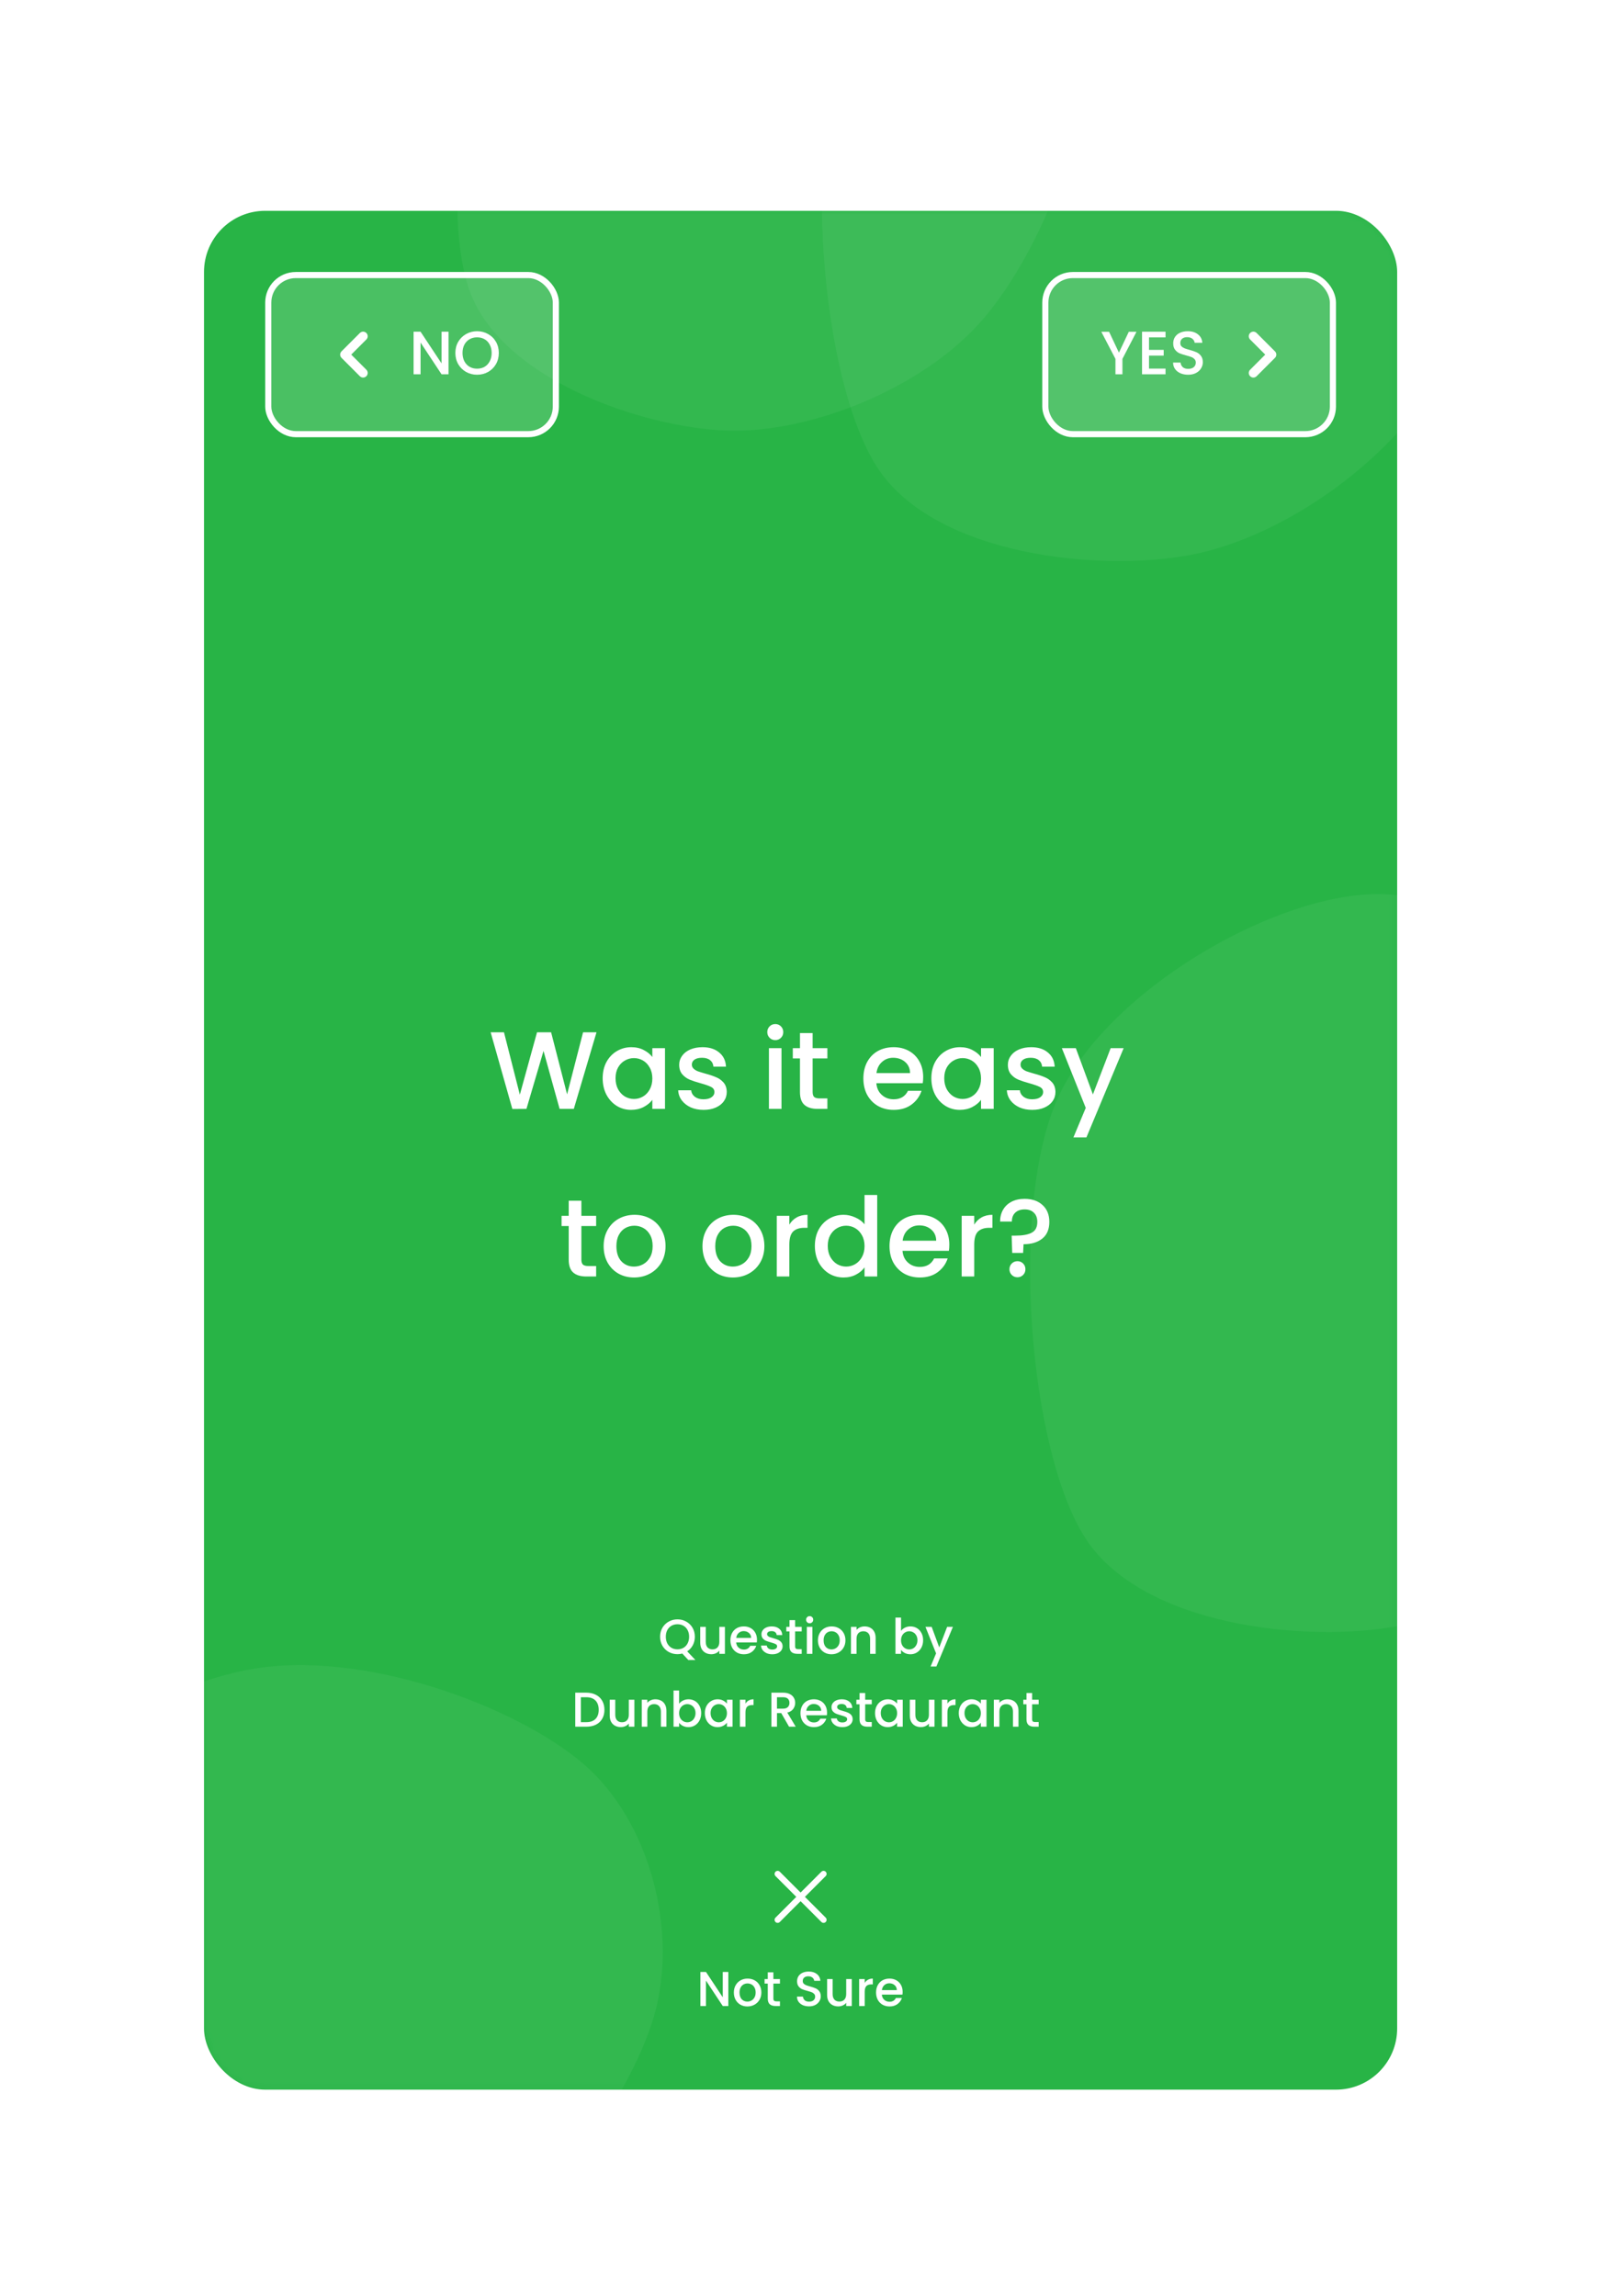 <svg width="220" height="315" viewBox="0 0 220 315" fill="none" xmlns="http://www.w3.org/2000/svg">
<g filter="url(#filter0_d_3592_10825)">
<rect x="27" y="11.926" width="163.75" height="257.801" rx="8.397" fill="#28B446"/>
<mask id="mask0_3592_10825" style="mask-type:alpha" maskUnits="userSpaceOnUse" x="27" y="11" width="164" height="259">
<rect x="27" y="11.926" width="163.75" height="257.801" rx="8.397" fill="#043C8F"/>
</mask>
<g mask="url(#mask0_3592_10825)">
<path fill-rule="evenodd" clip-rule="evenodd" d="M79.031 224.994C69.764 217.068 48.655 209.189 33.149 212.09C17.643 214.993 -7.482 230.12 -14.007 242.406C-20.533 254.693 -17.793 277.117 -6.004 285.81C5.785 294.504 40.936 298.929 56.729 294.568C72.522 290.207 85.403 271.101 88.754 259.644C92.105 248.186 88.299 232.92 79.031 224.994Z" fill="white" fill-opacity="0.051"/>
<path fill-rule="evenodd" clip-rule="evenodd" d="M225.569 180.694C231.959 168.584 235.846 145.885 229.589 133.382C223.331 120.879 202.262 105.626 188.025 105.676C173.789 105.727 150.844 118.946 144.171 133.685C137.499 148.423 140.145 182.048 147.992 194.107C155.838 206.167 178.542 208.539 191.251 206.041C203.96 203.544 219.179 192.804 225.569 180.694Z" fill="white" fill-opacity="0.051"/>
<path fill-rule="evenodd" clip-rule="evenodd" d="M196.987 33.741C203.377 21.631 207.264 -1.069 201.007 -13.571C194.749 -26.074 173.68 -41.328 159.443 -41.277C145.207 -41.227 122.261 -28.007 115.589 -13.268C108.917 1.47 111.563 35.095 119.41 47.154C127.256 59.213 149.96 61.586 162.669 59.088C175.378 56.59 190.597 45.851 196.987 33.741Z" fill="white" fill-opacity="0.051"/>
<path fill-rule="evenodd" clip-rule="evenodd" d="M133.849 26.863C141.856 17.583 149.808 -1.438 146.861 -13.602C143.914 -25.766 128.599 -43.305 116.169 -46.121C103.74 -48.938 81.068 -42.015 72.286 -30.498C63.504 -18.982 59.057 10.882 63.479 22.979C67.901 35.075 87.231 41.706 98.82 42.08C110.408 42.455 125.842 36.144 133.849 26.863Z" fill="white" fill-opacity="0.051"/>
</g>
<path d="M80.865 124.647L77.751 135.152H75.801L73.594 127.202L71.251 135.152L69.317 135.167L66.339 124.647H68.168L70.344 133.202L72.702 124.647H74.637L76.829 133.157L79.021 124.647H80.865ZM81.712 130.95C81.712 130.114 81.883 129.373 82.225 128.728C82.578 128.083 83.052 127.585 83.646 127.232C84.251 126.869 84.916 126.688 85.641 126.688C86.296 126.688 86.866 126.819 87.35 127.081C87.843 127.333 88.236 127.65 88.529 128.033V126.824H90.267V135.152H88.529V133.913C88.236 134.306 87.838 134.633 87.335 134.895C86.831 135.157 86.256 135.288 85.611 135.288C84.896 135.288 84.241 135.107 83.646 134.744C83.052 134.371 82.578 133.857 82.225 133.202C81.883 132.537 81.712 131.787 81.712 130.95ZM88.529 130.98C88.529 130.406 88.408 129.907 88.166 129.484C87.934 129.061 87.627 128.738 87.244 128.517C86.861 128.295 86.448 128.184 86.004 128.184C85.561 128.184 85.148 128.295 84.765 128.517C84.382 128.728 84.07 129.046 83.828 129.469C83.596 129.882 83.48 130.376 83.48 130.95C83.48 131.525 83.596 132.028 83.828 132.462C84.07 132.895 84.382 133.228 84.765 133.459C85.158 133.681 85.571 133.792 86.004 133.792C86.448 133.792 86.861 133.681 87.244 133.459C87.627 133.238 87.934 132.915 88.166 132.492C88.408 132.059 88.529 131.555 88.529 130.98ZM95.553 135.288C94.898 135.288 94.309 135.172 93.785 134.941C93.271 134.699 92.863 134.376 92.56 133.973C92.258 133.56 92.097 133.102 92.077 132.598H93.86C93.891 132.951 94.057 133.248 94.359 133.49C94.671 133.721 95.059 133.837 95.523 133.837C96.007 133.837 96.379 133.747 96.641 133.565C96.914 133.374 97.05 133.132 97.05 132.84C97.05 132.527 96.898 132.296 96.596 132.144C96.304 131.993 95.835 131.827 95.19 131.646C94.566 131.474 94.057 131.308 93.664 131.147C93.271 130.986 92.928 130.739 92.636 130.406C92.354 130.074 92.213 129.635 92.213 129.091C92.213 128.648 92.344 128.245 92.606 127.882C92.868 127.509 93.241 127.217 93.724 127.005C94.218 126.794 94.782 126.688 95.417 126.688C96.364 126.688 97.125 126.93 97.7 127.413C98.284 127.887 98.596 128.537 98.637 129.363H96.914C96.883 128.99 96.732 128.693 96.46 128.471C96.188 128.25 95.82 128.139 95.357 128.139C94.903 128.139 94.556 128.224 94.314 128.396C94.072 128.567 93.951 128.794 93.951 129.076C93.951 129.298 94.032 129.484 94.193 129.635C94.354 129.786 94.551 129.907 94.782 129.998C95.014 130.079 95.357 130.184 95.81 130.315C96.415 130.477 96.909 130.643 97.291 130.814C97.684 130.975 98.022 131.217 98.304 131.54C98.586 131.862 98.733 132.29 98.743 132.825C98.743 133.298 98.612 133.721 98.35 134.094C98.088 134.467 97.715 134.759 97.231 134.971C96.757 135.183 96.198 135.288 95.553 135.288ZM105.408 125.72C105.095 125.72 104.833 125.615 104.622 125.403C104.41 125.191 104.304 124.929 104.304 124.617C104.304 124.305 104.41 124.043 104.622 123.831C104.833 123.619 105.095 123.513 105.408 123.513C105.71 123.513 105.967 123.619 106.179 123.831C106.39 124.043 106.496 124.305 106.496 124.617C106.496 124.929 106.39 125.191 106.179 125.403C105.967 125.615 105.71 125.72 105.408 125.72ZM106.254 126.824V135.152H104.531V126.824H106.254ZM110.527 128.229V132.84C110.527 133.152 110.597 133.379 110.738 133.52C110.89 133.651 111.141 133.716 111.494 133.716H112.552V135.152H111.192C110.416 135.152 109.821 134.971 109.408 134.608C108.995 134.245 108.789 133.656 108.789 132.84V128.229H107.806V126.824H108.789V124.753H110.527V126.824H112.552V128.229H110.527ZM125.7 130.784C125.7 131.096 125.68 131.379 125.64 131.63H119.276C119.326 132.296 119.573 132.83 120.017 133.233C120.46 133.636 121.004 133.837 121.649 133.837C122.576 133.837 123.231 133.449 123.614 132.673H125.473C125.221 133.439 124.763 134.069 124.098 134.563C123.443 135.047 122.627 135.288 121.649 135.288C120.853 135.288 120.138 135.112 119.503 134.759C118.878 134.397 118.384 133.893 118.022 133.248C117.669 132.593 117.492 131.837 117.492 130.98C117.492 130.124 117.664 129.373 118.006 128.728C118.359 128.073 118.848 127.569 119.473 127.217C120.107 126.864 120.833 126.688 121.649 126.688C122.435 126.688 123.136 126.859 123.75 127.202C124.365 127.544 124.844 128.028 125.186 128.653C125.529 129.267 125.7 129.978 125.7 130.784ZM123.901 130.24C123.891 129.605 123.665 129.096 123.221 128.713C122.778 128.33 122.229 128.139 121.574 128.139C120.979 128.139 120.47 128.33 120.047 128.713C119.624 129.086 119.372 129.595 119.291 130.24H123.901ZM126.822 130.95C126.822 130.114 126.993 129.373 127.335 128.728C127.688 128.083 128.162 127.585 128.756 127.232C129.361 126.869 130.026 126.688 130.752 126.688C131.407 126.688 131.976 126.819 132.46 127.081C132.953 127.333 133.346 127.65 133.639 128.033V126.824H135.377V135.152H133.639V133.913C133.346 134.306 132.948 134.633 132.444 134.895C131.941 135.157 131.366 135.288 130.721 135.288C130.006 135.288 129.351 135.107 128.756 134.744C128.162 134.371 127.688 133.857 127.335 133.202C126.993 132.537 126.822 131.787 126.822 130.95ZM133.639 130.98C133.639 130.406 133.518 129.907 133.276 129.484C133.044 129.061 132.737 128.738 132.354 128.517C131.971 128.295 131.558 128.184 131.114 128.184C130.671 128.184 130.258 128.295 129.875 128.517C129.492 128.728 129.18 129.046 128.938 129.469C128.706 129.882 128.59 130.376 128.59 130.95C128.59 131.525 128.706 132.028 128.938 132.462C129.18 132.895 129.492 133.228 129.875 133.459C130.268 133.681 130.681 133.792 131.114 133.792C131.558 133.792 131.971 133.681 132.354 133.459C132.737 133.238 133.044 132.915 133.276 132.492C133.518 132.059 133.639 131.555 133.639 130.98ZM140.663 135.288C140.008 135.288 139.419 135.172 138.895 134.941C138.381 134.699 137.973 134.376 137.67 133.973C137.368 133.56 137.207 133.102 137.187 132.598H138.97C139.001 132.951 139.167 133.248 139.469 133.49C139.781 133.721 140.169 133.837 140.633 133.837C141.117 133.837 141.49 133.747 141.752 133.565C142.024 133.374 142.16 133.132 142.16 132.84C142.16 132.527 142.008 132.296 141.706 132.144C141.414 131.993 140.945 131.827 140.3 131.646C139.676 131.474 139.167 131.308 138.774 131.147C138.381 130.986 138.038 130.739 137.746 130.406C137.464 130.074 137.323 129.635 137.323 129.091C137.323 128.648 137.454 128.245 137.716 127.882C137.978 127.509 138.351 127.217 138.834 127.005C139.328 126.794 139.892 126.688 140.527 126.688C141.474 126.688 142.235 126.93 142.81 127.413C143.394 127.887 143.706 128.537 143.747 129.363H142.024C141.993 128.99 141.842 128.693 141.57 128.471C141.298 128.25 140.93 128.139 140.467 128.139C140.013 128.139 139.666 128.224 139.424 128.396C139.182 128.567 139.061 128.794 139.061 129.076C139.061 129.298 139.142 129.484 139.303 129.635C139.464 129.786 139.661 129.907 139.892 129.998C140.124 130.079 140.467 130.184 140.92 130.315C141.525 130.477 142.019 130.643 142.401 130.814C142.794 130.975 143.132 131.217 143.414 131.54C143.696 131.862 143.842 132.29 143.853 132.825C143.853 133.298 143.722 133.721 143.46 134.094C143.198 134.467 142.825 134.759 142.341 134.971C141.867 135.183 141.308 135.288 140.663 135.288ZM153.212 126.824L148.103 139.067H146.319L148.012 135.016L144.732 126.824H146.652L148.994 133.172L151.428 126.824H153.212ZM78.79 151.229V155.84C78.79 156.152 78.861 156.379 79.002 156.52C79.153 156.651 79.405 156.716 79.758 156.716H80.816V158.152H79.455C78.68 158.152 78.085 157.971 77.672 157.608C77.259 157.245 77.052 156.656 77.052 155.84V151.229H76.07V149.824H77.052V147.753H78.79V149.824H80.816V151.229H78.79ZM86.017 158.288C85.231 158.288 84.52 158.112 83.885 157.759C83.251 157.397 82.752 156.893 82.389 156.248C82.026 155.593 81.845 154.837 81.845 153.98C81.845 153.134 82.031 152.383 82.404 151.728C82.777 151.073 83.286 150.569 83.931 150.217C84.576 149.864 85.296 149.688 86.092 149.688C86.888 149.688 87.609 149.864 88.254 150.217C88.899 150.569 89.407 151.073 89.78 151.728C90.153 152.383 90.34 153.134 90.34 153.98C90.34 154.827 90.148 155.578 89.765 156.233C89.382 156.888 88.858 157.397 88.193 157.759C87.538 158.112 86.813 158.288 86.017 158.288ZM86.017 156.792C86.46 156.792 86.873 156.686 87.256 156.475C87.649 156.263 87.966 155.945 88.208 155.522C88.45 155.099 88.571 154.585 88.571 153.98C88.571 153.376 88.455 152.867 88.223 152.454C87.992 152.031 87.684 151.713 87.301 151.502C86.918 151.29 86.505 151.184 86.062 151.184C85.618 151.184 85.205 151.29 84.823 151.502C84.45 151.713 84.152 152.031 83.931 152.454C83.709 152.867 83.598 153.376 83.598 153.98C83.598 154.877 83.825 155.573 84.278 156.066C84.742 156.55 85.321 156.792 86.017 156.792ZM99.582 158.288C98.796 158.288 98.086 158.112 97.451 157.759C96.816 157.397 96.317 156.893 95.954 156.248C95.592 155.593 95.41 154.837 95.41 153.98C95.41 153.134 95.597 152.383 95.969 151.728C96.342 151.073 96.851 150.569 97.496 150.217C98.141 149.864 98.862 149.688 99.658 149.688C100.454 149.688 101.174 149.864 101.819 150.217C102.464 150.569 102.973 151.073 103.346 151.728C103.719 152.383 103.905 153.134 103.905 153.98C103.905 154.827 103.714 155.578 103.331 156.233C102.948 156.888 102.424 157.397 101.759 157.759C101.104 158.112 100.378 158.288 99.582 158.288ZM99.582 156.792C100.025 156.792 100.439 156.686 100.822 156.475C101.215 156.263 101.532 155.945 101.774 155.522C102.016 155.099 102.137 154.585 102.137 153.98C102.137 153.376 102.021 152.867 101.789 152.454C101.557 152.031 101.25 151.713 100.867 151.502C100.484 151.29 100.071 151.184 99.627 151.184C99.184 151.184 98.771 151.29 98.388 151.502C98.015 151.713 97.718 152.031 97.496 152.454C97.274 152.867 97.164 153.376 97.164 153.98C97.164 154.877 97.39 155.573 97.844 156.066C98.307 156.55 98.887 156.792 99.582 156.792ZM107.332 151.033C107.584 150.61 107.916 150.282 108.329 150.05C108.752 149.809 109.251 149.688 109.826 149.688V151.471H109.387C108.712 151.471 108.198 151.643 107.846 151.985C107.503 152.328 107.332 152.922 107.332 153.769V158.152H105.608V149.824H107.332V151.033ZM110.835 153.95C110.835 153.114 111.007 152.373 111.349 151.728C111.702 151.083 112.175 150.585 112.77 150.232C113.375 149.869 114.045 149.688 114.78 149.688C115.324 149.688 115.859 149.809 116.383 150.05C116.917 150.282 117.34 150.595 117.652 150.988V146.967H119.391V158.152H117.652V156.898C117.37 157.301 116.977 157.633 116.473 157.895C115.979 158.157 115.41 158.288 114.765 158.288C114.04 158.288 113.375 158.107 112.77 157.744C112.175 157.371 111.702 156.857 111.349 156.202C111.007 155.537 110.835 154.787 110.835 153.95ZM117.652 153.98C117.652 153.406 117.531 152.907 117.289 152.484C117.058 152.061 116.75 151.738 116.367 151.517C115.985 151.295 115.571 151.184 115.128 151.184C114.685 151.184 114.271 151.295 113.889 151.517C113.506 151.728 113.193 152.046 112.951 152.469C112.72 152.882 112.604 153.376 112.604 153.95C112.604 154.525 112.72 155.028 112.951 155.462C113.193 155.895 113.506 156.228 113.889 156.459C114.282 156.681 114.695 156.792 115.128 156.792C115.571 156.792 115.985 156.681 116.367 156.459C116.75 156.238 117.058 155.915 117.289 155.492C117.531 155.059 117.652 154.555 117.652 153.98ZM129.287 153.784C129.287 154.096 129.267 154.379 129.227 154.63H122.863C122.913 155.296 123.16 155.83 123.604 156.233C124.047 156.636 124.591 156.837 125.236 156.837C126.163 156.837 126.818 156.449 127.201 155.673H129.06C128.808 156.439 128.35 157.069 127.685 157.563C127.03 158.047 126.214 158.288 125.236 158.288C124.44 158.288 123.725 158.112 123.09 157.759C122.465 157.397 121.971 156.893 121.608 156.248C121.256 155.593 121.079 154.837 121.079 153.98C121.079 153.124 121.251 152.373 121.593 151.728C121.946 151.073 122.435 150.569 123.06 150.217C123.694 149.864 124.42 149.688 125.236 149.688C126.022 149.688 126.723 149.859 127.337 150.202C127.952 150.544 128.431 151.028 128.773 151.653C129.116 152.267 129.287 152.978 129.287 153.784ZM127.488 153.24C127.478 152.605 127.252 152.096 126.808 151.713C126.365 151.33 125.816 151.139 125.161 151.139C124.566 151.139 124.057 151.33 123.634 151.713C123.211 152.086 122.959 152.595 122.878 153.24H127.488ZM132.706 151.033C132.958 150.61 133.29 150.282 133.704 150.05C134.127 149.809 134.626 149.688 135.2 149.688V151.471H134.762C134.087 151.471 133.573 151.643 133.22 151.985C132.877 152.328 132.706 152.922 132.706 153.769V158.152H130.983V149.824H132.706V151.033ZM139.611 147.496C140.638 147.496 141.46 147.778 142.074 148.342C142.699 148.907 143.012 149.678 143.012 150.655C143.012 151.673 142.689 152.439 142.044 152.953C141.399 153.467 140.543 153.724 139.475 153.724L139.414 154.918H137.918L137.842 152.545H138.341C139.318 152.545 140.064 152.414 140.578 152.152C141.102 151.89 141.364 151.391 141.364 150.655C141.364 150.121 141.208 149.703 140.895 149.401C140.593 149.098 140.17 148.947 139.626 148.947C139.082 148.947 138.653 149.093 138.341 149.385C138.028 149.678 137.872 150.086 137.872 150.61H136.255C136.255 150.005 136.391 149.466 136.663 148.992C136.935 148.519 137.323 148.151 137.827 147.889C138.341 147.627 138.935 147.496 139.611 147.496ZM138.643 158.258C138.331 158.258 138.069 158.152 137.857 157.941C137.646 157.729 137.54 157.467 137.54 157.155C137.54 156.842 137.646 156.58 137.857 156.369C138.069 156.157 138.331 156.051 138.643 156.051C138.945 156.051 139.202 156.157 139.414 156.369C139.626 156.58 139.731 156.842 139.731 157.155C139.731 157.467 139.626 157.729 139.414 157.941C139.202 158.152 138.945 158.258 138.643 158.258Z" fill="white"/>
<path d="M93.462 210.772L92.642 209.885C92.441 209.944 92.219 209.973 91.977 209.973C91.543 209.973 91.142 209.872 90.775 209.67C90.412 209.464 90.123 209.18 89.908 208.817C89.698 208.45 89.592 208.038 89.592 207.581C89.592 207.124 89.698 206.715 89.908 206.352C90.123 205.989 90.412 205.707 90.775 205.505C91.142 205.299 91.543 205.196 91.977 205.196C92.416 205.196 92.817 205.299 93.18 205.505C93.547 205.707 93.836 205.989 94.046 206.352C94.257 206.715 94.362 207.124 94.362 207.581C94.362 208.011 94.268 208.401 94.08 208.75C93.896 209.095 93.641 209.373 93.314 209.583L94.436 210.772H93.462ZM90.378 207.581C90.378 207.926 90.445 208.231 90.58 208.495C90.719 208.755 90.909 208.956 91.151 209.099C91.393 209.238 91.668 209.308 91.977 209.308C92.286 209.308 92.562 209.238 92.803 209.099C93.045 208.956 93.234 208.755 93.368 208.495C93.507 208.231 93.576 207.926 93.576 207.581C93.576 207.236 93.507 206.934 93.368 206.674C93.234 206.415 93.045 206.215 92.803 206.076C92.562 205.938 92.286 205.868 91.977 205.868C91.668 205.868 91.393 205.938 91.151 206.076C90.909 206.215 90.719 206.415 90.58 206.674C90.445 206.934 90.378 207.236 90.378 207.581ZM98.488 206.224V209.926H97.722V209.489C97.601 209.641 97.442 209.762 97.245 209.852C97.052 209.937 96.846 209.98 96.627 209.98C96.336 209.98 96.074 209.919 95.841 209.798C95.612 209.677 95.431 209.498 95.297 209.261C95.167 209.023 95.102 208.737 95.102 208.401V206.224H95.861V208.287C95.861 208.618 95.944 208.873 96.109 209.052C96.275 209.227 96.501 209.314 96.788 209.314C97.075 209.314 97.301 209.227 97.466 209.052C97.637 208.873 97.722 208.618 97.722 208.287V206.224H98.488ZM102.891 207.984C102.891 208.123 102.882 208.249 102.864 208.36H100.036C100.058 208.656 100.168 208.893 100.365 209.073C100.562 209.252 100.804 209.341 101.09 209.341C101.502 209.341 101.793 209.169 101.964 208.824H102.79C102.678 209.164 102.474 209.444 102.179 209.664C101.887 209.879 101.525 209.986 101.09 209.986C100.736 209.986 100.418 209.908 100.136 209.751C99.859 209.59 99.639 209.366 99.478 209.079C99.321 208.788 99.243 208.452 99.243 208.072C99.243 207.691 99.319 207.357 99.471 207.071C99.628 206.78 99.845 206.556 100.123 206.399C100.405 206.242 100.727 206.164 101.09 206.164C101.44 206.164 101.751 206.24 102.024 206.392C102.297 206.544 102.51 206.759 102.662 207.037C102.815 207.31 102.891 207.626 102.891 207.984ZM102.091 207.742C102.087 207.46 101.986 207.234 101.789 207.064C101.592 206.894 101.348 206.809 101.057 206.809C100.792 206.809 100.566 206.894 100.378 207.064C100.19 207.23 100.078 207.456 100.042 207.742H102.091ZM104.988 209.986C104.697 209.986 104.435 209.935 104.202 209.832C103.974 209.724 103.792 209.581 103.658 209.402C103.523 209.218 103.452 209.014 103.443 208.79H104.236C104.249 208.947 104.323 209.079 104.457 209.187C104.596 209.29 104.768 209.341 104.974 209.341C105.189 209.341 105.355 209.301 105.472 209.22C105.593 209.135 105.653 209.028 105.653 208.898C105.653 208.759 105.586 208.656 105.451 208.589C105.322 208.522 105.113 208.448 104.827 208.367C104.549 208.291 104.323 208.217 104.148 208.146C103.974 208.074 103.821 207.964 103.691 207.816C103.566 207.669 103.503 207.474 103.503 207.232C103.503 207.035 103.561 206.856 103.678 206.694C103.794 206.529 103.96 206.399 104.175 206.305C104.395 206.211 104.645 206.164 104.927 206.164C105.348 206.164 105.687 206.271 105.942 206.486C106.202 206.697 106.34 206.986 106.358 207.353H105.593C105.579 207.187 105.512 207.055 105.391 206.956C105.27 206.858 105.107 206.809 104.901 206.809C104.699 206.809 104.545 206.847 104.437 206.923C104.33 206.999 104.276 207.1 104.276 207.225C104.276 207.324 104.312 207.407 104.383 207.474C104.455 207.541 104.542 207.595 104.645 207.635C104.748 207.671 104.901 207.718 105.102 207.776C105.371 207.848 105.59 207.922 105.76 207.998C105.935 208.069 106.085 208.177 106.211 208.32C106.336 208.464 106.401 208.654 106.405 208.891C106.405 209.102 106.347 209.29 106.231 209.456C106.114 209.621 105.949 209.751 105.734 209.845C105.523 209.939 105.275 209.986 104.988 209.986ZM108.126 206.849V208.898C108.126 209.037 108.158 209.138 108.22 209.2C108.288 209.258 108.4 209.288 108.556 209.288H109.027V209.926H108.422C108.077 209.926 107.813 209.845 107.629 209.684C107.446 209.523 107.354 209.261 107.354 208.898V206.849H106.917V206.224H107.354V205.304H108.126V206.224H109.027V206.849H108.126ZM110.122 205.734C109.983 205.734 109.867 205.687 109.773 205.593C109.679 205.499 109.632 205.382 109.632 205.243C109.632 205.105 109.679 204.988 109.773 204.894C109.867 204.8 109.983 204.753 110.122 204.753C110.256 204.753 110.371 204.8 110.465 204.894C110.559 204.988 110.606 205.105 110.606 205.243C110.606 205.382 110.559 205.499 110.465 205.593C110.371 205.687 110.256 205.734 110.122 205.734ZM110.498 206.224V209.926H109.732V206.224H110.498ZM113.109 209.986C112.76 209.986 112.444 209.908 112.162 209.751C111.88 209.59 111.658 209.366 111.497 209.079C111.336 208.788 111.255 208.452 111.255 208.072C111.255 207.695 111.338 207.362 111.504 207.071C111.67 206.78 111.896 206.556 112.182 206.399C112.469 206.242 112.789 206.164 113.143 206.164C113.497 206.164 113.817 206.242 114.104 206.399C114.39 206.556 114.616 206.78 114.782 207.071C114.948 207.362 115.031 207.695 115.031 208.072C115.031 208.448 114.946 208.781 114.775 209.073C114.605 209.364 114.372 209.59 114.077 209.751C113.786 209.908 113.463 209.986 113.109 209.986ZM113.109 209.321C113.306 209.321 113.49 209.274 113.66 209.18C113.835 209.086 113.976 208.945 114.084 208.757C114.191 208.569 114.245 208.34 114.245 208.072C114.245 207.803 114.193 207.577 114.09 207.393C113.987 207.205 113.851 207.064 113.68 206.97C113.51 206.876 113.327 206.829 113.13 206.829C112.933 206.829 112.749 206.876 112.579 206.97C112.413 207.064 112.281 207.205 112.182 207.393C112.084 207.577 112.035 207.803 112.035 208.072C112.035 208.47 112.135 208.779 112.337 208.999C112.543 209.214 112.8 209.321 113.109 209.321ZM117.655 206.164C117.947 206.164 118.206 206.224 118.435 206.345C118.668 206.466 118.849 206.645 118.979 206.883C119.109 207.12 119.174 207.407 119.174 207.742V209.926H118.415V207.857C118.415 207.525 118.332 207.272 118.166 207.098C118 206.918 117.774 206.829 117.487 206.829C117.201 206.829 116.972 206.918 116.802 207.098C116.637 207.272 116.554 207.525 116.554 207.857V209.926H115.788V206.224H116.554V206.647C116.679 206.495 116.838 206.376 117.031 206.291C117.228 206.206 117.436 206.164 117.655 206.164ZM122.661 206.775C122.791 206.596 122.968 206.45 123.192 206.338C123.421 206.222 123.674 206.164 123.951 206.164C124.278 206.164 124.574 206.242 124.838 206.399C125.102 206.556 125.311 206.78 125.463 207.071C125.615 207.357 125.691 207.686 125.691 208.058C125.691 208.43 125.615 208.764 125.463 209.059C125.311 209.35 125.1 209.579 124.831 209.744C124.567 209.906 124.274 209.986 123.951 209.986C123.665 209.986 123.409 209.93 123.185 209.818C122.966 209.706 122.791 209.563 122.661 209.388V209.926H121.896V204.954H122.661V206.775ZM124.912 208.058C124.912 207.803 124.858 207.583 124.751 207.4C124.648 207.212 124.509 207.071 124.334 206.977C124.164 206.878 123.98 206.829 123.783 206.829C123.591 206.829 123.407 206.878 123.233 206.977C123.062 207.075 122.923 207.218 122.816 207.407C122.713 207.595 122.661 207.816 122.661 208.072C122.661 208.327 122.713 208.551 122.816 208.743C122.923 208.932 123.062 209.075 123.233 209.173C123.407 209.272 123.591 209.321 123.783 209.321C123.98 209.321 124.164 209.272 124.334 209.173C124.509 209.07 124.648 208.923 124.751 208.73C124.858 208.537 124.912 208.313 124.912 208.058ZM129.781 206.224L127.51 211.666H126.717L127.47 209.865L126.012 206.224H126.865L127.906 209.046L128.988 206.224H129.781ZM79.475 215.257C79.972 215.257 80.407 215.353 80.778 215.546C81.155 215.734 81.444 216.007 81.645 216.365C81.851 216.719 81.954 217.133 81.954 217.608C81.954 218.083 81.851 218.495 81.645 218.844C81.444 219.194 81.155 219.462 80.778 219.65C80.407 219.834 79.972 219.926 79.475 219.926H77.95V215.257H79.475ZM79.475 219.301C80.022 219.301 80.44 219.153 80.731 218.858C81.022 218.562 81.168 218.146 81.168 217.608C81.168 217.066 81.022 216.643 80.731 216.338C80.44 216.034 80.022 215.882 79.475 215.882H78.716V219.301H79.475ZM86.065 216.224V219.926H85.299V219.489C85.179 219.641 85.02 219.762 84.823 219.852C84.63 219.937 84.424 219.98 84.204 219.98C83.913 219.98 83.651 219.919 83.418 219.798C83.19 219.677 83.009 219.498 82.874 219.261C82.744 219.023 82.68 218.737 82.68 218.401V216.224H83.439V218.287C83.439 218.618 83.522 218.873 83.687 219.052C83.853 219.227 84.079 219.314 84.366 219.314C84.652 219.314 84.879 219.227 85.044 219.052C85.214 218.873 85.299 218.618 85.299 218.287V216.224H86.065ZM88.943 216.164C89.234 216.164 89.494 216.224 89.723 216.345C89.956 216.466 90.137 216.645 90.267 216.883C90.397 217.12 90.462 217.407 90.462 217.742V219.926H89.703V217.857C89.703 217.525 89.62 217.272 89.454 217.098C89.288 216.918 89.062 216.829 88.775 216.829C88.489 216.829 88.26 216.918 88.09 217.098C87.924 217.272 87.842 217.525 87.842 217.857V219.926H87.076V216.224H87.842V216.647C87.967 216.495 88.126 216.376 88.319 216.291C88.516 216.206 88.724 216.164 88.943 216.164ZM92.204 216.775C92.334 216.596 92.511 216.45 92.735 216.338C92.963 216.222 93.217 216.164 93.494 216.164C93.821 216.164 94.117 216.242 94.381 216.399C94.645 216.556 94.853 216.78 95.006 217.071C95.158 217.357 95.234 217.686 95.234 218.058C95.234 218.43 95.158 218.764 95.006 219.059C94.853 219.35 94.643 219.579 94.374 219.744C94.11 219.906 93.817 219.986 93.494 219.986C93.208 219.986 92.952 219.93 92.728 219.818C92.509 219.706 92.334 219.563 92.204 219.388V219.926H91.439V214.954H92.204V216.775ZM94.455 218.058C94.455 217.803 94.401 217.583 94.294 217.4C94.191 217.212 94.052 217.071 93.877 216.977C93.707 216.878 93.523 216.829 93.326 216.829C93.134 216.829 92.95 216.878 92.775 216.977C92.605 217.075 92.466 217.218 92.359 217.407C92.256 217.595 92.204 217.816 92.204 218.072C92.204 218.327 92.256 218.551 92.359 218.743C92.466 218.932 92.605 219.075 92.775 219.173C92.95 219.272 93.134 219.321 93.326 219.321C93.523 219.321 93.707 219.272 93.877 219.173C94.052 219.07 94.191 218.923 94.294 218.73C94.401 218.537 94.455 218.313 94.455 218.058ZM95.736 218.058C95.736 217.686 95.812 217.357 95.965 217.071C96.121 216.784 96.332 216.562 96.596 216.406C96.865 216.244 97.16 216.164 97.483 216.164C97.774 216.164 98.027 216.222 98.242 216.338C98.462 216.45 98.636 216.591 98.766 216.762V216.224H99.539V219.926H98.766V219.375C98.636 219.55 98.459 219.695 98.235 219.812C98.011 219.928 97.756 219.986 97.469 219.986C97.151 219.986 96.86 219.906 96.596 219.744C96.332 219.579 96.121 219.35 95.965 219.059C95.812 218.764 95.736 218.43 95.736 218.058ZM98.766 218.072C98.766 217.816 98.712 217.595 98.605 217.407C98.502 217.218 98.365 217.075 98.195 216.977C98.025 216.878 97.841 216.829 97.644 216.829C97.447 216.829 97.263 216.878 97.093 216.977C96.923 217.071 96.784 217.212 96.677 217.4C96.574 217.583 96.522 217.803 96.522 218.058C96.522 218.313 96.574 218.537 96.677 218.73C96.784 218.923 96.923 219.07 97.093 219.173C97.268 219.272 97.452 219.321 97.644 219.321C97.841 219.321 98.025 219.272 98.195 219.173C98.365 219.075 98.502 218.932 98.605 218.743C98.712 218.551 98.766 218.327 98.766 218.072ZM101.31 216.762C101.422 216.574 101.57 216.428 101.754 216.325C101.942 216.217 102.164 216.164 102.419 216.164V216.956H102.224C101.924 216.956 101.696 217.033 101.539 217.185C101.386 217.337 101.31 217.601 101.31 217.978V219.926H100.545V216.224H101.31V216.762ZM107.293 219.926L106.218 218.058H105.634V219.926H104.868V215.257H106.48C106.838 215.257 107.141 215.32 107.387 215.445C107.638 215.57 107.824 215.738 107.945 215.949C108.07 216.159 108.133 216.394 108.133 216.654C108.133 216.959 108.043 217.236 107.864 217.487C107.689 217.733 107.418 217.901 107.051 217.991L108.207 219.926H107.293ZM105.634 217.447H106.48C106.767 217.447 106.982 217.375 107.125 217.232C107.273 217.089 107.347 216.896 107.347 216.654C107.347 216.412 107.275 216.224 107.132 216.09C106.989 215.951 106.771 215.882 106.48 215.882H105.634V217.447ZM112.505 217.984C112.505 218.123 112.496 218.249 112.478 218.36H109.65C109.672 218.656 109.782 218.893 109.979 219.073C110.176 219.252 110.418 219.341 110.705 219.341C111.117 219.341 111.408 219.169 111.578 218.824H112.404C112.292 219.164 112.089 219.444 111.793 219.664C111.502 219.879 111.139 219.986 110.705 219.986C110.351 219.986 110.033 219.908 109.751 219.751C109.473 219.59 109.254 219.366 109.092 219.079C108.936 218.788 108.857 218.452 108.857 218.072C108.857 217.691 108.933 217.357 109.086 217.071C109.242 216.78 109.46 216.556 109.737 216.399C110.019 216.242 110.342 216.164 110.705 216.164C111.054 216.164 111.365 216.24 111.638 216.392C111.912 216.544 112.124 216.759 112.277 217.037C112.429 217.31 112.505 217.626 112.505 217.984ZM111.706 217.742C111.701 217.46 111.6 217.234 111.403 217.064C111.206 216.894 110.962 216.809 110.671 216.809C110.407 216.809 110.181 216.894 109.993 217.064C109.804 217.23 109.693 217.456 109.657 217.742H111.706ZM114.602 219.986C114.311 219.986 114.049 219.935 113.816 219.832C113.588 219.724 113.407 219.581 113.272 219.402C113.138 219.218 113.066 219.014 113.057 218.79H113.85C113.863 218.947 113.937 219.079 114.072 219.187C114.21 219.29 114.383 219.341 114.589 219.341C114.804 219.341 114.97 219.301 115.086 219.22C115.207 219.135 115.267 219.028 115.267 218.898C115.267 218.759 115.2 218.656 115.066 218.589C114.936 218.522 114.728 218.448 114.441 218.367C114.163 218.291 113.937 218.217 113.763 218.146C113.588 218.074 113.436 217.964 113.306 217.816C113.18 217.669 113.118 217.474 113.118 217.232C113.118 217.035 113.176 216.856 113.292 216.694C113.409 216.529 113.574 216.399 113.789 216.305C114.009 216.211 114.26 216.164 114.542 216.164C114.963 216.164 115.301 216.271 115.556 216.486C115.816 216.697 115.955 216.986 115.973 217.353H115.207C115.194 217.187 115.126 217.055 115.005 216.956C114.884 216.858 114.721 216.809 114.515 216.809C114.313 216.809 114.159 216.847 114.051 216.923C113.944 216.999 113.89 217.1 113.89 217.225C113.89 217.324 113.926 217.407 113.998 217.474C114.069 217.541 114.157 217.595 114.26 217.635C114.363 217.671 114.515 217.718 114.717 217.776C114.985 217.848 115.205 217.922 115.375 217.998C115.55 218.069 115.7 218.177 115.825 218.32C115.95 218.464 116.015 218.654 116.02 218.891C116.02 219.102 115.962 219.29 115.845 219.456C115.729 219.621 115.563 219.751 115.348 219.845C115.138 219.939 114.889 219.986 114.602 219.986ZM117.741 216.849V218.898C117.741 219.037 117.772 219.138 117.835 219.2C117.902 219.258 118.014 219.288 118.171 219.288H118.641V219.926H118.036C117.692 219.926 117.427 219.845 117.244 219.684C117.06 219.523 116.968 219.261 116.968 218.898V216.849H116.532V216.224H116.968V215.304H117.741V216.224H118.641V216.849H117.741ZM119.092 218.058C119.092 217.686 119.168 217.357 119.32 217.071C119.477 216.784 119.687 216.562 119.952 216.406C120.22 216.244 120.516 216.164 120.838 216.164C121.129 216.164 121.382 216.222 121.597 216.338C121.817 216.45 121.992 216.591 122.121 216.762V216.224H122.894V219.926H122.121V219.375C121.992 219.55 121.815 219.695 121.591 219.812C121.367 219.928 121.111 219.986 120.825 219.986C120.507 219.986 120.216 219.906 119.952 219.744C119.687 219.579 119.477 219.35 119.32 219.059C119.168 218.764 119.092 218.43 119.092 218.058ZM122.121 218.072C122.121 217.816 122.068 217.595 121.96 217.407C121.857 217.218 121.721 217.075 121.55 216.977C121.38 216.878 121.197 216.829 121 216.829C120.802 216.829 120.619 216.878 120.449 216.977C120.278 217.071 120.14 217.212 120.032 217.4C119.929 217.583 119.878 217.803 119.878 218.058C119.878 218.313 119.929 218.537 120.032 218.73C120.14 218.923 120.278 219.07 120.449 219.173C120.623 219.272 120.807 219.321 121 219.321C121.197 219.321 121.38 219.272 121.55 219.173C121.721 219.075 121.857 218.932 121.96 218.743C122.068 218.551 122.121 218.327 122.121 218.072ZM127.252 216.224V219.926H126.486V219.489C126.365 219.641 126.206 219.762 126.009 219.852C125.817 219.937 125.611 219.98 125.391 219.98C125.1 219.98 124.838 219.919 124.605 219.798C124.377 219.677 124.195 219.498 124.061 219.261C123.931 219.023 123.866 218.737 123.866 218.401V216.224H124.625V218.287C124.625 218.618 124.708 218.873 124.874 219.052C125.04 219.227 125.266 219.314 125.552 219.314C125.839 219.314 126.065 219.227 126.231 219.052C126.401 218.873 126.486 218.618 126.486 218.287V216.224H127.252ZM129.028 216.762C129.14 216.574 129.288 216.428 129.472 216.325C129.66 216.217 129.882 216.164 130.137 216.164V216.956H129.942C129.642 216.956 129.414 217.033 129.257 217.185C129.105 217.337 129.028 217.601 129.028 217.978V219.926H128.263V216.224H129.028V216.762ZM130.586 218.058C130.586 217.686 130.662 217.357 130.814 217.071C130.971 216.784 131.181 216.562 131.445 216.406C131.714 216.244 132.01 216.164 132.332 216.164C132.623 216.164 132.876 216.222 133.091 216.338C133.311 216.45 133.486 216.591 133.615 216.762V216.224H134.388V219.926H133.615V219.375C133.486 219.55 133.309 219.695 133.085 219.812C132.861 219.928 132.605 219.986 132.319 219.986C132.001 219.986 131.71 219.906 131.445 219.744C131.181 219.579 130.971 219.35 130.814 219.059C130.662 218.764 130.586 218.43 130.586 218.058ZM133.615 218.072C133.615 217.816 133.562 217.595 133.454 217.407C133.351 217.218 133.215 217.075 133.044 216.977C132.874 216.878 132.691 216.829 132.493 216.829C132.296 216.829 132.113 216.878 131.943 216.977C131.772 217.071 131.634 217.212 131.526 217.4C131.423 217.583 131.372 217.803 131.372 218.058C131.372 218.313 131.423 218.537 131.526 218.73C131.634 218.923 131.772 219.07 131.943 219.173C132.117 219.272 132.301 219.321 132.493 219.321C132.691 219.321 132.874 219.272 133.044 219.173C133.215 219.075 133.351 218.932 133.454 218.743C133.562 218.551 133.615 218.327 133.615 218.072ZM137.261 216.164C137.553 216.164 137.812 216.224 138.041 216.345C138.274 216.466 138.455 216.645 138.585 216.883C138.715 217.12 138.78 217.407 138.78 217.742V219.926H138.021V217.857C138.021 217.525 137.938 217.272 137.772 217.098C137.606 216.918 137.38 216.829 137.094 216.829C136.807 216.829 136.578 216.918 136.408 217.098C136.243 217.272 136.16 217.525 136.16 217.857V219.926H135.394V216.224H136.16V216.647C136.285 216.495 136.444 216.376 136.637 216.291C136.834 216.206 137.042 216.164 137.261 216.164ZM140.65 216.849V218.898C140.65 219.037 140.681 219.138 140.744 219.2C140.811 219.258 140.923 219.288 141.08 219.288H141.55V219.926H140.946C140.601 219.926 140.337 219.845 140.153 219.684C139.969 219.523 139.878 219.261 139.878 218.898V216.849H139.441V216.224H139.878V215.304H140.65V216.224H141.55V216.849H140.65Z" fill="white"/>
<path d="M98.959 258.25H98.193L95.889 254.763V258.25H95.123V253.574H95.889L98.193 257.054V253.574H98.959V258.25ZM101.57 258.31C101.221 258.31 100.905 258.232 100.623 258.075C100.341 257.914 100.119 257.69 99.958 257.404C99.797 257.112 99.716 256.777 99.716 256.396C99.716 256.02 99.799 255.686 99.965 255.395C100.13 255.104 100.357 254.88 100.643 254.723C100.93 254.566 101.25 254.488 101.604 254.488C101.958 254.488 102.278 254.566 102.565 254.723C102.851 254.88 103.077 255.104 103.243 255.395C103.409 255.686 103.492 256.02 103.492 256.396C103.492 256.772 103.407 257.106 103.236 257.397C103.066 257.688 102.833 257.914 102.538 258.075C102.247 258.232 101.924 258.31 101.57 258.31ZM101.57 257.645C101.767 257.645 101.951 257.598 102.121 257.504C102.296 257.41 102.437 257.269 102.544 257.081C102.652 256.893 102.706 256.665 102.706 256.396C102.706 256.127 102.654 255.901 102.551 255.717C102.448 255.529 102.312 255.388 102.141 255.294C101.971 255.2 101.788 255.153 101.59 255.153C101.393 255.153 101.21 255.2 101.04 255.294C100.874 255.388 100.742 255.529 100.643 255.717C100.545 255.901 100.495 256.127 100.495 256.396C100.495 256.794 100.596 257.103 100.798 257.323C101.004 257.538 101.261 257.645 101.57 257.645ZM105.142 255.173V257.222C105.142 257.361 105.174 257.462 105.236 257.524C105.303 257.583 105.415 257.612 105.572 257.612H106.042V258.25H105.438C105.093 258.25 104.829 258.169 104.645 258.008C104.461 257.847 104.37 257.585 104.37 257.222V255.173H103.933V254.548H104.37V253.628H105.142V254.548H106.042V255.173H105.142ZM110.032 258.297C109.718 258.297 109.436 258.243 109.185 258.136C108.935 258.024 108.737 257.867 108.594 257.666C108.451 257.464 108.379 257.229 108.379 256.96H109.199C109.217 257.162 109.295 257.327 109.434 257.457C109.577 257.587 109.776 257.652 110.032 257.652C110.296 257.652 110.502 257.589 110.65 257.464C110.798 257.334 110.872 257.168 110.872 256.967C110.872 256.81 110.824 256.682 110.73 256.584C110.641 256.485 110.527 256.409 110.388 256.356C110.253 256.302 110.065 256.244 109.824 256.181C109.519 256.1 109.27 256.02 109.078 255.939C108.89 255.854 108.728 255.724 108.594 255.549C108.46 255.375 108.393 255.142 108.393 254.851C108.393 254.582 108.46 254.347 108.594 254.145C108.728 253.944 108.917 253.789 109.158 253.682C109.4 253.574 109.68 253.521 109.998 253.521C110.451 253.521 110.82 253.635 111.107 253.863C111.398 254.087 111.559 254.396 111.59 254.79H110.744C110.73 254.62 110.65 254.475 110.502 254.354C110.354 254.233 110.159 254.172 109.918 254.172C109.698 254.172 109.519 254.228 109.38 254.34C109.241 254.452 109.172 254.613 109.172 254.824C109.172 254.967 109.214 255.086 109.3 255.18C109.389 255.269 109.501 255.341 109.635 255.395C109.77 255.449 109.953 255.507 110.186 255.57C110.495 255.655 110.746 255.74 110.939 255.825C111.136 255.91 111.301 256.042 111.436 256.221C111.575 256.396 111.644 256.631 111.644 256.927C111.644 257.164 111.579 257.388 111.449 257.598C111.324 257.809 111.138 257.979 110.892 258.109C110.65 258.234 110.363 258.297 110.032 258.297ZM115.9 254.548V258.25H115.134V257.813C115.013 257.966 114.854 258.087 114.657 258.176C114.465 258.261 114.259 258.304 114.039 258.304C113.748 258.304 113.486 258.243 113.253 258.122C113.025 258.001 112.843 257.822 112.709 257.585C112.579 257.348 112.514 257.061 112.514 256.725V254.548H113.273V256.611C113.273 256.942 113.356 257.198 113.522 257.377C113.688 257.551 113.914 257.639 114.2 257.639C114.487 257.639 114.713 257.551 114.879 257.377C115.049 257.198 115.134 256.942 115.134 256.611V254.548H115.9ZM117.676 255.086C117.788 254.898 117.936 254.752 118.12 254.649C118.308 254.542 118.53 254.488 118.785 254.488V255.281H118.59C118.29 255.281 118.061 255.357 117.905 255.509C117.752 255.661 117.676 255.926 117.676 256.302V258.25H116.91V254.548H117.676V255.086ZM122.881 256.309C122.881 256.447 122.872 256.573 122.854 256.685H120.026C120.049 256.98 120.158 257.218 120.355 257.397C120.552 257.576 120.794 257.666 121.081 257.666C121.493 257.666 121.784 257.493 121.954 257.148H122.781C122.669 257.489 122.465 257.769 122.169 257.988C121.878 258.203 121.515 258.31 121.081 258.31C120.727 258.31 120.409 258.232 120.127 258.075C119.849 257.914 119.63 257.69 119.469 257.404C119.312 257.112 119.233 256.777 119.233 256.396C119.233 256.015 119.31 255.682 119.462 255.395C119.619 255.104 119.836 254.88 120.114 254.723C120.396 254.566 120.718 254.488 121.081 254.488C121.43 254.488 121.742 254.564 122.015 254.716C122.288 254.869 122.501 255.084 122.653 255.361C122.805 255.634 122.881 255.95 122.881 256.309ZM122.082 256.067C122.077 255.785 121.977 255.558 121.78 255.388C121.583 255.218 121.338 255.133 121.047 255.133C120.783 255.133 120.557 255.218 120.369 255.388C120.181 255.554 120.069 255.78 120.033 256.067H122.082Z" fill="white"/>
<rect x="142.465" y="20.74" width="39.468" height="21.833" rx="3.779" fill="white" fill-opacity="0.16" stroke="white" stroke-width="0.84"/>
<path d="M154.976 28.523L153.045 32.243V34.359H152.088V32.243L150.148 28.523H151.214L152.566 31.387L153.918 28.523H154.976ZM156.693 29.296V31.009H158.709V31.79H156.693V33.578H158.961V34.359H155.736V28.515H158.961V29.296H156.693ZM162.063 34.418C161.671 34.418 161.318 34.351 161.005 34.217C160.691 34.077 160.445 33.881 160.266 33.629C160.087 33.377 159.997 33.083 159.997 32.747H161.022C161.044 32.999 161.142 33.206 161.316 33.368C161.495 33.531 161.744 33.612 162.063 33.612C162.393 33.612 162.651 33.534 162.835 33.377C163.02 33.215 163.113 33.007 163.113 32.755C163.113 32.559 163.054 32.4 162.936 32.277C162.824 32.154 162.682 32.059 162.508 31.991C162.34 31.924 162.105 31.851 161.803 31.773C161.422 31.672 161.111 31.571 160.87 31.471C160.635 31.364 160.434 31.202 160.266 30.984C160.098 30.765 160.014 30.474 160.014 30.11C160.014 29.774 160.098 29.48 160.266 29.229C160.434 28.977 160.669 28.784 160.971 28.649C161.274 28.515 161.623 28.448 162.021 28.448C162.586 28.448 163.048 28.59 163.407 28.876C163.77 29.156 163.972 29.542 164.011 30.035H162.953C162.936 29.822 162.835 29.64 162.651 29.489C162.466 29.338 162.222 29.262 161.92 29.262C161.646 29.262 161.422 29.332 161.248 29.472C161.075 29.612 160.988 29.814 160.988 30.077C160.988 30.256 161.041 30.404 161.148 30.522C161.26 30.634 161.4 30.723 161.567 30.791C161.735 30.858 161.965 30.93 162.256 31.009C162.642 31.115 162.956 31.221 163.197 31.328C163.443 31.434 163.65 31.599 163.818 31.823C163.992 32.042 164.078 32.336 164.078 32.705C164.078 33.002 163.997 33.282 163.835 33.545C163.678 33.808 163.446 34.021 163.138 34.183C162.835 34.34 162.477 34.418 162.063 34.418Z" fill="white"/>
<path d="M171.016 34.176L173.535 31.657L171.016 29.137" stroke="white" stroke-width="1.26" stroke-linecap="round" stroke-linejoin="round"/>
<rect x="35.818" y="20.74" width="39.468" height="21.833" rx="3.779" fill="white" fill-opacity="0.16" stroke="white" stroke-width="0.84"/>
<path d="M60.557 34.359H59.6L56.719 30.001V34.359H55.762V28.515H56.719L59.6 32.865V28.515H60.557V34.359ZM64.476 34.418C63.933 34.418 63.432 34.292 62.973 34.04C62.52 33.783 62.158 33.427 61.89 32.974C61.627 32.515 61.495 32 61.495 31.429C61.495 30.858 61.627 30.345 61.89 29.892C62.158 29.439 62.52 29.086 62.973 28.834C63.432 28.576 63.933 28.448 64.476 28.448C65.025 28.448 65.526 28.576 65.979 28.834C66.438 29.086 66.799 29.439 67.063 29.892C67.326 30.345 67.457 30.858 67.457 31.429C67.457 32 67.326 32.515 67.063 32.974C66.799 33.427 66.438 33.783 65.979 34.04C65.526 34.292 65.025 34.418 64.476 34.418ZM64.476 33.587C64.862 33.587 65.207 33.5 65.509 33.327C65.811 33.147 66.046 32.895 66.214 32.571C66.388 32.24 66.475 31.86 66.475 31.429C66.475 30.998 66.388 30.62 66.214 30.295C66.046 29.97 65.811 29.721 65.509 29.548C65.207 29.374 64.862 29.287 64.476 29.287C64.09 29.287 63.746 29.374 63.443 29.548C63.141 29.721 62.903 29.97 62.73 30.295C62.562 30.62 62.478 30.998 62.478 31.429C62.478 31.86 62.562 32.24 62.73 32.571C62.903 32.895 63.141 33.147 63.443 33.327C63.746 33.5 64.09 33.587 64.476 33.587Z" fill="white"/>
<path d="M48.834 34.176L46.315 31.657L48.834 29.137" stroke="white" stroke-width="1.26" stroke-linecap="round" stroke-linejoin="round"/>
<path d="M105.727 240.124L112.025 246.422M105.727 246.422L112.025 240.124" stroke="white" stroke-width="0.84" stroke-linecap="round" stroke-linejoin="round"/>
</g>
<defs>
<filter id="filter0_d_3592_10825" x="0" y="0.926" width="219.75" height="313.801" filterUnits="userSpaceOnUse" color-interpolation-filters="sRGB">
<feFlood flood-opacity="0" result="BackgroundImageFix"/>
<feColorMatrix in="SourceAlpha" type="matrix" values="0 0 0 0 0 0 0 0 0 0 0 0 0 0 0 0 0 0 127 0" result="hardAlpha"/>
<feOffset dx="1" dy="17"/>
<feGaussianBlur stdDeviation="14"/>
<feComposite in2="hardAlpha" operator="out"/>
<feColorMatrix type="matrix" values="0 0 0 0 0 0 0 0 0 0 0 0 0 0 0 0 0 0 0.24 0"/>
<feBlend mode="normal" in2="BackgroundImageFix" result="effect1_dropShadow_3592_10825"/>
<feBlend mode="normal" in="SourceGraphic" in2="effect1_dropShadow_3592_10825" result="shape"/>
</filter>
</defs>
</svg>

